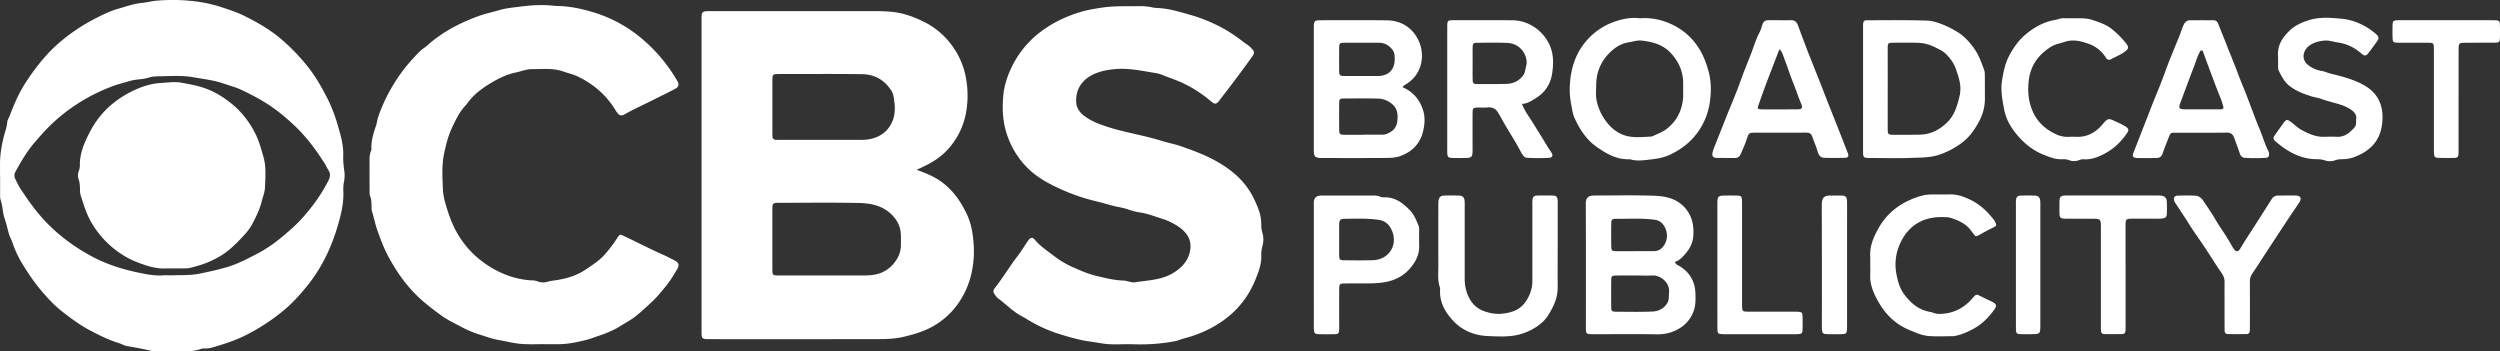 <svg id="Layer_1" data-name="Layer 1" xmlns="http://www.w3.org/2000/svg" viewBox="0 0 4940.52 694.24"><rect x="0" y="0" width="4940.52" height="694.24" fill="#333333" stroke="none"/><defs><style>.cls-1{fill:#fff;}.cls-2{fill:#fff;}</style></defs><title>CBS_BroadcastPublicity-03</title><path class="cls-1" d="M1884.6,384.29c10.73,3.88,19.25,7.25,27.62,11.16,34.8,16.27,56.61,44.12,72.28,78,8.69,18.78,11.53,38.73,12.93,59a197.19,197.19,0,0,1-2.72,47.78,167.09,167.09,0,0,1-24.22,62.71,151.39,151.39,0,0,1-58.29,53.2c-16.45,8.5-34.11,13.59-52.3,18-21.89,5.35-43.59,4.7-65.46,4.75q-158.46.3-316.92,0.09c-17.92,0-17.94,0-17.94-17.4q0-305.92,0-611.84c0-18.93,0-19,18.83-19q158.46,0,316.92-.06c16.68,0,33.33.12,49.81,2.73,18.48,2.92,35.84,9.57,52.55,17.73a153.06,153.06,0,0,1,63.5,57.44,151.06,151.06,0,0,1,19.36,46.53,190.58,190.58,0,0,1,3.49,64.35c-3.09,28-12.83,53.14-30.3,75.76-14.73,19.07-33.21,32.27-54.57,42.25ZM1702.46,593.08v0q39,0,78,0c10.65,0,21-.67,31.4-4.24,21.48-7.39,40.86-29.79,41.63-53.41,0.25-7.65.27-15.33,0-23-0.55-17.75-8.85-31.81-21.93-43.08-17.34-15-39-19-60.56-19.48-52.61-1.13-105.26-.37-157.9-0.36-2.33,0-4.67.05-7,.23-3.93.3-6,2.59-6.32,6.43-0.18,2-.25,4-0.25,6q0,59.47,0,118.93c0,11.17.82,12,12,12C1641.83,593.13,1672.14,593.08,1702.46,593.08Zm-6.12-267.94q35,0,70,0c6.33,0,12.71.26,19-.47,20.13-2.36,37-10.74,47.7-28.67,8.12-13.65,9.62-28.92,7.8-44.35-1-8.11-1.43-16.36-6.21-23.86-13.66-21.43-33.52-32.18-58.2-32.5-54.63-.69-109.27-0.25-163.9-0.26-2,0-4,.08-6,0.13-4.47.12-6.67,2.5-6.8,6.89-0.07,2.33-.14,4.66-0.14,7q0,51,0,101.94c0,2.33.07,4.66,0.14,7,0.14,4.35,2.27,6.83,6.73,7q4,0.16,8,.17Q1655.36,325.15,1696.34,325.14Z" transform="translate(-73.2 -48.73)"/><path class="cls-1" d="M2308.21,728.9c-20-.14-40.13,1.65-59.84-1.94-13-2.37-26.14-3.57-39.09-6.44-13.62-3-26.94-6.81-40.22-10.92a282.71,282.71,0,0,1-67.72-30.89c-5.62-3.55-11.65-6.28-17.23-10-13.62-9-25.25-20.47-38.24-30.22a28,28,0,0,1-5.44-5.79c-5.05-6.7-5.4-9.53-.39-15.91,15.83-20.16,28.84-42.3,44.54-62.57,7.11-9.18,13.09-19.23,19.63-28.85,5.42-8,8.93-9.07,14.77-2.06,10.64,12.76,24.56,21.39,37.32,31.37a179.42,179.42,0,0,0,38.5,22.7c14.53,6.38,28.95,12.74,44.66,16.46,17.82,4.23,35.37,8.84,53.83,9.32,7.87,0.2,15.29,4.7,23.5,3.39,25.73-4.13,52.42-4.32,75.63-18.75,15.22-9.46,27.26-22,31.76-39.41,3.26-12.63,2.41-25.55-6.26-37.06-8.1-10.77-18.93-17.31-30.52-23.27a116.46,116.46,0,0,0-18.47-7.31c-14.49-4.57-28.6-10.19-43.91-12.31-8-1.11-16.21-3.71-24-6.33-8.89-3-18.09-4.16-27.05-6.42-12.47-3.15-24.78-6.93-37.3-9.88-24.91-5.86-48.85-14.72-71.95-25.42-20.74-9.61-40.86-20.79-57.73-36.7-19.39-18.29-33.23-39.86-42.48-65.21-9.91-27.15-11.13-54.87-8.41-82.6,1.72-17.55,7.26-35.07,14.9-51.4a191.11,191.11,0,0,1,39.21-56.06c16.94-16.58,36.37-29.77,57.77-40.3a270.68,270.68,0,0,1,43.68-16.6C2224,68,2236.77,66,2249.56,64c25.28-4,50.5-2.62,75.77-3.06a107.3,107.3,0,0,1,24.82,2.33,53.85,53.85,0,0,0,9.89,1.3c21.82,0.61,42.34,7.11,63.15,12.85a310.82,310.82,0,0,1,48.47,17.95,281.48,281.48,0,0,1,56.89,34.85c5.46,4.35,11.7,7.63,16.63,12.71,7.6,7.84,8.09,10,1.79,18.76q-15.68,21.89-31.85,43.44c-10.55,14.09-21.38,28-32.06,42-6.24,8.18-9.14,8.28-16.85,1.64A250.76,250.76,0,0,0,2413,214c-14.07-6.95-29-11.34-43.38-17.44-6.59-2.8-14.16-3.67-21.21-4.83-22.89-3.78-45.75-8.39-69.3-6.62-16.5,1.24-33,4.38-47.18,11.58-20.71,10.49-33,28.7-32,53.28,0.43,11.26,6.18,20.12,14.92,27,9.76,7.73,21,13,32.44,17.38,24.85,9.47,50.81,15,76.71,21,15.45,3.54,30.91,7.38,46.13,12.1,12,3.72,24.44,6,36.36,10.13,28.25,9.78,56,20.18,81.63,36.35,19.48,12.3,36.41,26.56,49.81,45.21,10.36,14.42,17.7,30.16,23.56,46.92,3.3,9.43,4.26,18.68,4.29,28.35a43.78,43.78,0,0,0,2,13.72,46.45,46.45,0,0,1,.5,25.66c-1.65,6.57-2.85,13-2.54,19.64,0.82,17.53-5.66,33.33-12,48.92-17.46,42.67-47.62,73.89-88.29,95.21A240.85,240.85,0,0,1,2425,714.15c-7.87,2.45-16,4.21-23.72,7.27a33.13,33.13,0,0,1-5.78,1.46C2366.69,728.58,2337.55,730.16,2308.21,728.9Z" transform="translate(-73.2 -48.73)"/><path class="cls-1" d="M73.23,396.37c0-6.66.08-13.33,0-20-0.3-21.09,3.08-41.55,8.65-61.9,2.16-7.89,5-15.83,5.63-24.16,0.38-4.8,3.3-8.68,4.94-13,8.79-23.32,18.67-46.09,32.49-67,18.55-28.12,39-54.44,64.68-76.63A365.72,365.72,0,0,1,264.06,84c13.37-6.78,26.88-13.44,41.14-17.49,16.18-4.6,32.1-10.47,49.18-12.11,9.12-.88,18.09-3.39,27.4-4.21a363,363,0,0,1,77.77,1.28,273.46,273.46,0,0,1,51.3,11.45c14.51,4.81,29.07,9.39,42.82,16.06,27.85,13.51,54.39,28.88,78,49.46a393.27,393.27,0,0,1,50.76,53.29C696.65,199.8,708,219.56,718.54,240a297.34,297.34,0,0,1,21.33,53.49c5.82,20.21,12.46,40.78,11.64,62.43-0.41,10.7.83,21.31,2.22,31.85a60.5,60.5,0,0,1-.54,18.85,82.6,82.6,0,0,0-1.52,18.89c0.9,17.15-1.7,33.89-5.82,50.42-12.33,49.56-32.18,95.81-64.12,135.91-15,18.88-31.32,36.76-50.35,52.35a397.08,397.08,0,0,1-71.71,46.54c-17.48,8.92-36,15.41-54.68,21.07-8.92,2.71-18.27,6.22-28.17,5.52a17.14,17.14,0,0,0-6.86,1.08c-9.54,3.48-19.45,4.4-29.46,4.46-19,.12-38,0-57,0a60,60,0,0,1-14.88-1.52c-14.77-3.74-29.81-6.08-44.79-8.74-5.59-1-10.38-4.23-15.83-5.89-20-6.1-38.64-15.43-57.2-25.22-19.89-10.49-37.7-23.75-55.14-37.44-15.13-11.87-28.34-26.11-40.83-40.88-14.87-17.56-27.55-36.68-39.4-56.3A201.76,201.76,0,0,1,98.13,529c-2.29-6.58-5.8-12.57-7.66-19.38-2.62-9.54-4.79-19.33-8-28.55-4.06-11.82-3.8-24.24-7.68-35.89-1.29-3.87-1.38-7.86-1.4-11.86,0-12.33,0-24.66,0-37H73.23Zm339.93,196.5c18.21-.73,36.35.4,54.62-3.38,19.81-4.1,39.52-8.26,58.78-14.4,19.09-6.08,36.64-15.56,54.39-24.67,26.29-13.49,48.84-32,70.57-51.59,16.84-15.16,31.27-32.65,44.75-50.85a316.41,316.41,0,0,0,26-42.48c3.66-7,4.43-13.75-.16-20.75-2.73-4.15-4.67-8.82-7.32-13-17.64-27.89-37.27-54.13-61.61-76.71-15.8-14.66-32.29-28.39-50.33-40.11a382.59,382.59,0,0,0-34.62-19.75c-11.22-5.73-22.6-11.6-34.57-15.28-13.59-4.17-26.85-9.37-41-12.11-12.68-2.45-25.5-4.29-38.19-6.5-20.37-3.54-41.19-2.36-61.83-1.87-8.3.2-17.09-.12-24.75,2.48C355.74,206,343,205,330.75,208.52c-13.33,3.89-27,7.25-39.79,12.32a377.48,377.48,0,0,0-54.53,26.66,349.32,349.32,0,0,0-64.57,49.71c-10.51,10.22-20.05,21.19-29.62,32.27-15.36,17.8-27.1,37.72-38.3,58.1a15.48,15.48,0,0,0-.31,15.33c3.07,5.89,5.65,12.11,9.28,17.63,14.41,22,29.39,43.46,47.34,62.86,26.26,28.39,56.71,51.18,90.37,69.84,29.53,16.38,61.37,26.89,94.19,33.82,16.44,3.47,33.22,7.05,50.41,5.86C401.15,592.53,407.17,592.88,413.17,592.88Z" transform="translate(-73.2 -48.73)"/><path class="cls-1" d="M1146,728.87c-17.65,0-35.37,1-52.89-1.69-11.74-1.8-23.31-4.64-35-6.64-13.45-2.29-26.07-7.3-39-11.23s-25.5-9.81-37.4-16.21c-12.49-6.72-25.39-12.77-37-21.33-18-13.23-35.68-26.57-51.34-42.59-21.58-22.06-38.62-47.12-53.15-74.29-8.83-16.51-15.22-33.86-21.37-51.29-4.28-12.12-6.59-25-10.6-37.28-0.9-2.77-.69-5.94-0.79-8.93-0.25-7.3,0-14.57-2.94-21.61-1.23-2.9-.89-6.56-0.91-9.87-0.11-17.33-.2-34.66-0.1-52,0.05-9.28-.89-18.7,3.16-27.56a9,9,0,0,0,.49-3.94c-0.64-15.95,4.26-30.74,9.25-45.56,1.68-5,2-10.35,3.69-15.48,8.78-26.66,21.36-51.49,36.52-74.92,13.17-20.35,28.88-38.86,46.05-56,4.44-4.43,10.11-7.6,14.81-11.81,29.69-26.59,64.3-44.63,101.41-58.15,14-5.11,28.76-8.12,43.05-12.27,12.31-3.58,24.92-4.54,37.17-6.17,21.65-2.89,43.75-4.42,65.77-2.24,3.31,0.33,6.64.71,10,.77,25.82,0.45,50.76,6,75.18,13.78a267.82,267.82,0,0,1,90.21,49.6,316.09,316.09,0,0,1,70.58,83.29c5.08,8.53,4.35,12.93-4.5,17.61-14.63,7.74-29.6,14.85-44.37,22.34-18.34,9.31-37.24,17.52-55.07,27.86-5.33,3.09-9.25,2.11-13.19-2.61a45.46,45.46,0,0,1-4-5.73c-18-30-43.34-51.63-74.57-66.77-9.29-4.5-19.42-6.55-29-10-20.27-7.19-40.84-4.42-61.34-4.63-11.41-.12-22.07,4.6-33.11,6.9-14.69,3.06-28.45,9.21-41.46,16.57-20.3,11.5-39.47,24.57-53.41,43.9a35.88,35.88,0,0,1-3.11,3.9c-12.63,13.17-20.17,29.45-27.74,45.66-7.32,15.67-11.34,32.22-15,49.18-5.13,23.93-3.42,47.78-2.49,71.56,0.49,12.62,4.09,25.38,7.95,37.88,5,16.28,11,32,19.28,46.76,18.29,32.46,44.23,57.26,77,74.74,23.14,12.34,47.85,19.7,74.26,20.57a25.76,25.76,0,0,1,8.72,1.91,29.22,29.22,0,0,0,19.62.65c5.51-1.73,11-2.14,16.59-3,20.5-3.2,40.36-8.82,57.74-20.5,13.47-9.05,27.32-17.61,38.42-30a269.28,269.28,0,0,0,24.66-32.54c5.36-8.2,5.54-8.08,14-4.07,26.41,12.47,52.3,26,79.06,37.79,7,3.07,13.73,6.76,20.55,10.21,8.09,4.09,9.92,8.91,5.26,16.89-7,12.06-14.31,24.06-23.22,34.86-8,9.72-15.95,19.69-25.07,28.31C1352.09,654,1341,664.5,1329,674c-9.18,7.21-19.46,12.54-29.22,18.73-14.07,8.93-29.51,15.14-45.31,20.29-7.54,2.46-14.79,5.62-22.61,7.48-17.11,4.07-34.18,8.08-51.86,8.37C1168.64,729,1157.3,728.87,1146,728.87Z" transform="translate(-73.2 -48.73)"/><path class="cls-2" d="M3383.27,566.18c1.25,4.44,3.93,5.69,6.57,7.14,22,12.07,33.17,30.87,33.9,55.78,0.34,11.6.59,23.15-3.6,34.49a65.34,65.34,0,0,1-27,33.45c-14,8.91-29.32,12.68-46.28,12.38-41.61-.72-83.25-0.22-124.88-0.24-14.47,0-14.71-.23-14.71-14.33,0-80.92.2-161.85-.21-242.77-0.07-13.27,5.35-17,17.39-17,38.63,0,77.29-.87,115.88.42,17.94,0.6,36.59,3,51.91,14.17a64.86,64.86,0,0,1,22.5,28.58c5,12.43,5.75,25.22,4.65,38.18-1.13,13.36-7.43,24.7-16.18,34.59C3397.75,557.27,3392.12,563.51,3383.27,566.18Zm-77.93,27v0c-13,0-26-.16-39,0.06-7.44.13-8.89,1.49-9,8.81q-0.32,27,0,53.94c0.08,7.35,1.45,8.67,9,8.72,24,0.15,48,.71,71.91-0.29,12.09-.51,23-5.42,30-16.9,4-6.6,2.43-13.52,3.3-20.33,2.51-19.81-17.09-35.07-33.28-34.09C3327.35,593.67,3316.33,593.14,3305.35,593.14Zm-1.45-48V545c12.63,0,25.25,0,37.88,0,8.73,0,15.19-4.25,19.84-11.36,6.92-10.59,7.51-22.41,2.81-33.4-3.57-8.36-10-15.63-20.41-17.11-25.8-3.66-51.74-1.7-77.63-1.95-7.32-.07-8.88,1.63-9,8.84q-0.34,22.92,0,45.86c0.11,7.8,1.55,9.12,9.61,9.26C3279.31,545.3,3291.6,545.14,3303.9,545.14Z" transform="translate(-73.2 -48.73)"/><path class="cls-2" d="M2845.17,221.27c21.74,9.19,34.6,25.92,40.84,47,3.64,12.28,2.7,25.81-.17,38.63-5.74,25.6-22.12,42.07-46.28,50.53-9.64,3.38-20.37,3.36-30.63,3.45-41,.32-82,0.15-122.95.14a45.47,45.47,0,0,1-6-.25c-7.58-1-9.79-3.35-10.32-10.89-0.16-2.32-.09-4.66-0.09-7q0-118.45,0-236.9c0-17,.21-17.26,17.32-17.26,42.32,0,84.64-.38,126.94.21,26.16,0.36,47.36,12.18,60.14,34.84,17.3,30.67,10.64,70.81-20.88,90.57C2850.34,216,2847.17,217.29,2845.17,221.27Zm-78,93.83v-0.21c12.65,0,25.29,0,37.94,0,6.15,0,11.27-2.42,16.62-5.68,11.79-7.18,13.34-18.42,13.37-30.17,0-8.76-2.52-17.19-9.39-23.41-8.15-7.39-18.06-11.74-28.81-12.05-22.61-.66-45.26-0.32-67.89-0.18-8.08.05-9.24,1.24-9.32,9.39q-0.27,26,0,51.92c0.08,9.08,1.3,10.25,10.56,10.37C2742.59,315.23,2754.9,315.1,2767.22,315.1Zm-2.3-181.91v0c-11.33,0-22.67-.09-34,0-10.43.1-11.16,0.86-11.23,11.61q-0.14,21,0,42c0.06,11.36.69,12,11.79,12.09,21.67,0.08,43.33.11,65,0,21-.13,33.17-12.66,33-33.56,0-2.33-.15-4.66-0.28-7a21.54,21.54,0,0,0-5.89-13.42c-6.78-7.67-15-11.79-25.35-11.71C2786.92,133.26,2775.92,133.19,2764.92,133.19Z" transform="translate(-73.2 -48.73)"/><path class="cls-2" d="M3313.83,84.87c24-1.86,45.51,3.37,65.76,13.29a125.39,125.39,0,0,1,36.62,27.24c17.51,18.75,27.29,41,33.77,65.59,5,18.94,5,38,2.64,56.47a135.21,135.21,0,0,1-23.1,60.95c-14.29,20.52-33,34.93-55.29,45.67-12.58,6.05-25.38,8.25-39.11,9.81-13.95,1.59-27.41,3.75-41.08-.52-25.11,1.29-45.31-10.3-65-24-21-14.64-34.12-35.15-44.31-57.73-3.74-8.29-4.73-17.81-6.55-26.92a146.74,146.74,0,0,1-2.75-34.71c1.28-33,10-63.51,31.69-89.29a129.34,129.34,0,0,1,62.45-41C3284.12,85.23,3299.45,82.81,3313.83,84.87Zm85.57,141.08h0.12c0-4.33,0-8.66,0-13-0.13-22.54-8.47-41.55-23.47-58.34-15.83-17.7-36.53-23.15-58.67-25.65-8.71-1-17,2.07-25.5,3.37-14.68,2.25-26.26,9.6-36.3,19.23-18.27,17.51-27.79,39.36-28,64.89-0.07,10.64-1.26,21.43,1.05,31.89a103.17,103.17,0,0,0,25.11,48.1c10.2,11.12,23.07,18.87,37.34,21.69,14.56,2.88,29.87,1.27,44.85.48a10.32,10.32,0,0,0,3.85-.94c9.55-4.6,19.57-8.16,28.07-14.95,19.3-15.41,29.24-35.57,31.44-59.8C3399.83,237.31,3399.4,231.6,3399.4,225.94Z" transform="translate(-73.2 -48.73)"/><path class="cls-2" d="M3080.89,253.9c5.43,14.48,14,25.21,21.09,36.74,9.6,15.55,19.42,31,28.73,46.69,2.73,4.6,5.93,8.83,8.69,13.36,3.27,5.35,1.6,9.51-4.61,9.87a362.7,362.7,0,0,1-44-.06,9.48,9.48,0,0,1-7.43-4.53c-1.46-2.23-3.25-4.28-4.45-6.63-12.56-24.57-28.5-47.19-41.29-71.63-0.77-1.47-1.91-2.75-2.64-4.23-4.67-9.41-12-13.55-22.62-12.4-6.26.67-12.66,0-19,.18-8.63.24-9.91,1.37-10,9.9-0.17,18.66-.05,37.33-0.07,56,0,7.67.18,15.34-.14,23-0.32,7.82-2.59,10.36-10.22,10.64-10.32.39-20.67,0.35-31,0-6.46-.23-8-2.15-8.55-8.66-0.23-2.65-.12-5.33-0.12-8q0-119.49,0-239c0-1.33,0-2.67,0-4,0.18-11.72.78-12.43,12.57-12.44,39,0,78-.23,117,0.13,30.63,0.29,60.44,20.25,73.2,49.94,8,18.54,7.2,37.59,4.42,55.9-3.15,20.73-14.63,38-34,49.2C3098.78,248.37,3091.66,253.75,3080.89,253.9Zm-97.48-79.74c0,10.64-.18,21.27.06,31.9,0.16,7,1.52,8.68,8,8.74,19.27,0.18,38.55.23,57.82-.24,13.49-.33,25-5.11,33.71-16.3,4.24-5.46,4.14-11.75,5.88-17.69,3.19-10.91.09-21.3-5.73-30-7.1-10.68-18.6-16.42-31.21-17-19.9-.94-39.87-0.42-59.81-0.24-7.37.06-8.52,1.37-8.68,9C2983.23,152.88,2983.4,163.52,2983.41,174.16Z" transform="translate(-73.2 -48.73)"/><path class="cls-2" d="M3755,224.69q0-59.49,0-119c0-2.67-.08-5.34.07-8,0.44-7.43,1.54-8.91,8.92-8.92,39-.06,78-0.64,117,0.66,12.24,0.41,24.62,4.75,36.33,9.81a186.19,186.19,0,0,1,27.09,14.6c10.61,6.86,19.17,16.39,27,26.37,11,14.08,17.22,30.54,23,47.18,1.24,3.53,1.2,7.22,1.22,10.88,0.09,15.33.12,30.66,0.15,46,0,17.37-5.1,33.38-13.59,48.27-8.29,14.54-18.14,28.12-31.65,38.22A161.18,161.18,0,0,1,3907,354c-18.51,6.5-37.37,6-56.11,6.72-26.62,1.09-53.31.28-80,.27-3,0-6,0-9-.23-4.35-.29-6.64-2.72-6.77-7.08q-0.14-4.5-.14-9Q3755,284.68,3755,224.69Zm48.72-1.17c0,26.64-.05,53.28,0,79.92,0,10.72.84,11.6,11.22,11.63,17.65,0.06,35.31.19,52.95-.26,21-.53,38.38-9.74,53.2-24.05,16.13-15.58,20.82-36.44,25.75-57.13a32.55,32.55,0,0,0,.18-4c1.69-15.75-3.74-30.18-8.62-44.61-3.87-11.46-10.85-20.83-19.51-29.53-6.68-6.71-14.73-9.77-22.61-13.81a79.27,79.27,0,0,0-34.3-8.41c-15.64-.44-31.3-0.19-47-0.11-10.59.06-11.26,0.72-11.29,11.41C3803.71,170.91,3803.76,197.21,3803.76,223.52Z" transform="translate(-73.2 -48.73)"/><path class="cls-2" d="M3590.24,88.69c7.33,0,14.67.24,22-.07,7-.3,11.36,3,13.72,9.24,6.77,18,13.31,36.09,20.28,54,8.17,21,16.73,41.91,25,62.89,5.25,13.27,10.31,26.61,15.54,39.89,5.94,15.11,12,30.17,18,45.28q10.2,25.89,20.28,51.82c2.11,5.41.57,8.67-5.33,8.86q-21,.65-41.95,0c-9.36-.3-11.53-9-13.44-15.39-2.69-9-6.77-17.27-9.55-26.06-2.19-6.9-6.22-8.48-12.59-8.34-11.32.26-22.65,0.06-34,.06-22,0-44,0-66,0-12.92,0-13.28.93-17.15,13-3.23,10.07-7.78,19.72-11.89,29.5-2.14,5.09-5.93,7.67-11.7,7.59-11.66-.17-23.32.15-35-0.11-8.24-.19-10.65-3.41-8.8-11.58,0.95-4.18,2.76-8.17,4.34-12.19Q3473.89,307,3485.79,277c9.31-23.4,19.57-46.48,27.78-70.26,6.28-18.18,14.07-35.72,20.83-53.67,5.23-13.9,9.31-28.38,16.55-41.5,2.76-5,3.51-10.66,5.72-15.88s5.35-7.08,10.58-7c7.66,0.12,15.32,0,23,0v0ZM3589.65,146c-8.61,22.37-17.23,44.43-25.58,66.59-5.49,14.57-10.64,29.27-15.81,44-2.44,6.93-1.73,7.86,5.74,8.28,3,0.17,6,.06,9,0.06,20.63,0,41.25.12,61.88-.09,9.84-.1,11.39-2.72,7.65-11.44-6.13-14.31-10.62-29.23-16.65-43.61-5.89-14-9.91-28.81-15.73-42.86C3597.2,159.76,3596.06,151.5,3589.65,146Z" transform="translate(-73.2 -48.73)"/><path class="cls-2" d="M4424.17,88.7c7.33,0,14.66.11,22,0,5.26-.1,8.73,1.78,10.73,7,6.08,15.78,12.64,31.37,18.65,47.17,2.36,6.21,5.17,12.25,7.45,18.43,3.56,9.63,7.88,19,11.29,28.59,5.2,14.7,11.4,29,17.1,43.47,9.22,23.46,17.55,47.29,27.28,70.53,5.77,13.79,9.83,28.22,16.42,41.66a18.1,18.1,0,0,1,2.24,6.57c0.39,5.06-1.3,8.14-6.23,8.46a307.86,307.86,0,0,1-41.94,0c-5-.36-8.09-3.74-9.75-8.75-3.44-10.37-7.28-20.61-11-30.87-2.53-6.92-6.76-10.29-15-10.17-33.65.48-67.31,0.16-101,.23-9.79,0-9.84.16-13.54,9.67-4.09,10.53-8.28,21-12,31.68-2.08,5.94-6,8.57-11.95,8.61-12.66.07-25.33,0.29-38,0-8.9-.23-10.49-3.31-7.27-11.36,7.73-19.35,15.18-38.82,22.79-58.2,6.63-16.91,13.09-33.93,20-50.76,6.28-15.32,12.56-30.63,18.15-46.27,9.25-25.89,20.21-51.16,30.37-76.73,2.69-6.76,4.51-13.82,7.87-20.36,2.89-5.62,6.75-8.73,13.3-8.51C4409.5,88.88,4416.84,88.7,4424.17,88.7Zm0.25,176.14c11,0,22-.07,33,0,9.31,0.07,11.47-.18,8.3-9.72-1-3.12-1.78-6.28-3-9.39-5.74-14.09-11.2-28.3-16.56-42.54-6.29-16.69-12.37-33.45-18.53-50.19-0.68-1.84-.82-4.39-3.17-4.57-2.78-.21-3.58,2.45-4.7,4.48-4.8,8.74-7.17,18.44-10.8,27.63-9.38,23.74-18,47.79-27,71.68-3.79,10.07-2.34,12.42,8.58,12.55C4401.79,264.94,4413.11,264.83,4424.43,264.84Z" transform="translate(-73.2 -48.73)"/><path class="cls-2" d="M4729.4,284.58c1.84-8.53-3.72-15-10.88-19.57a76.65,76.65,0,0,0-17.71-8.72c-13.24-4.31-26.87-7.21-40-12-6-2.22-12.81-3.08-19.15-5-15.54-4.83-30.65-10.44-43.72-20.6-10.38-8.07-15.92-19.42-21.66-30.65-1.13-2.22-.94-5.21-1-7.86-0.17-7.33.16-14.68-.28-22-1.19-19.69,8.55-34.66,21.48-47.61,10.93-10.95,24.84-17.41,39.69-22.06,20.63-6.46,41.79-4.84,62.47-3,25.88,2.29,49.33,12.76,69.37,29.85,6.93,5.91,7.24,8.86,2.1,16-5.26,7.29-10.58,14.54-16,21.67-5.29,6.91-7.9,6.94-14.53,1.25-13.36-11.45-28.35-19.1-46.12-21.59-8.81-1.23-17.27-4.58-26.46-3.78-10.47.91-20.66,3.49-29.14,9.3-12.4,8.49-19.67,27.73-1,40.74A57.85,57.85,0,0,0,4661.45,189c6.38,0.93,12,4,18.15,5.43,17.08,4,34.16,8.48,50.25,15.27,18.82,7.94,36.11,18.76,45.21,38.58,6.76,14.71,7.53,30.16,5.58,45.94-4.26,34.39-25.23,54.11-56.46,65.45a63.07,63.07,0,0,1-21.44,3.62c-5,0-9.84.39-14.71,2.16a31.34,31.34,0,0,1-20.63.18,48.93,48.93,0,0,0-15.68-2.31c-31.32-.07-56.8-14.16-79.84-33.7-7.35-6.23-7.16-8-1.65-15.86,5-7.08,10-14.13,15.11-21.08,6.47-8.73,7.1-8.68,15.75-2.56,7,5,12.84,11.42,20.66,15.57,14.24,7.56,28.56,14,45.17,13.42,8.32-.29,16.67-0.37,25,0,14.94,0.6,24.72-8.08,33.9-18.08C4729.84,296.62,4729.3,291.15,4729.4,284.58Z" transform="translate(-73.2 -48.73)"/><path class="cls-2" d="M3151.5,536c0,27-.14,54,0,81,0.14,20.5-8.25,38-18.77,54.72A74.39,74.39,0,0,1,3110.4,694a113.55,113.55,0,0,1-34.91,15.81c-20.88,5.25-41.73,3.85-62.47,3-26-1.07-49.95-10.89-67.65-29.72C2930,666.74,2918,647,2919.07,622.58a16.78,16.78,0,0,0-.35-6c-5-14.61-2.95-29.7-3-44.6-0.23-39-.08-78-0.06-116.93a66.66,66.66,0,0,1,.37-10c1-6.27,4.34-9.61,10.62-9.81,10-.32,20-0.39,30,0,7.53,0.32,10.5,3.79,11,11.45,0.19,3,.09,6,0.09,9q0,72,0,143.91c0,14.95,3.31,29,11,41.76,7.55,12.5,18.47,20,32.77,24.11,10.23,3,20.3,4.27,30.46,3.16,17.15-1.86,33.52-6.79,44.5-21.4,9.57-12.73,15-27.26,15-43.48q0-75,0-149.91a88.8,88.8,0,0,1,.25-10c0.7-6.17,2.72-8.43,8.86-8.63,10.65-.34,21.32-0.35,32,0,6.1,0.2,8.08,2.51,8.78,8.72a80.16,80.16,0,0,1,.22,9q0,41.47,0,82.95h0Z" transform="translate(-73.2 -48.73)"/><path class="cls-2" d="M2669.59,573q0-58.45,0-116.9c0-3-.12-6,0.15-9,0.58-6.52,4-10.44,10.37-11.58a45.06,45.06,0,0,1,8-.38q49,0,97.92,0c5,0,10,0,14.65,2.29,2.75,1.35,5.85,1.28,8.84,1.24,21.53-.28,36.83,11.84,50.55,26.22,7.85,8.22,11.91,19.11,16.39,29.49,1.34,3.12,1.17,6.54,1.2,9.86,0.07,10-.21,20,0.14,30,0.64,18.17-7.38,32.61-18.86,45.72-15.53,17.74-35.68,25.34-58.58,27.68-21,2.14-41.93.69-62.88,1.21-2.66.07-5.33-.07-8,0.05-8.41.38-9.66,1.49-9.72,10.22-0.15,21.31-.06,42.63-0.07,63.94,0,5.66.15,11.33-.09,17-0.33,7.52-1.54,8.91-8.78,9.07-10.65.24-21.32,0.27-32-.05-7-.21-8.64-2.08-9.08-9.15-0.29-4.65-.13-9.32-0.13-14Q2669.58,629.44,2669.59,573Zm50.08-50.63c0,10-.11,20,0,30,0.13,9.43,1.18,10.65,10.2,10.73,18.66,0.16,37.33.41,56-.15,8.56-.25,17.28-2.52,24.39-7.35,19.31-13.13,22.58-37.72,10.39-57.55a31.36,31.36,0,0,0-21.71-14.7c-22.82-3.41-45.86-2.52-68.82-2.15-8.4.13-10.24,2.44-10.4,11.19C2719.54,502.36,2719.68,512.36,2719.67,522.36Z" transform="translate(-73.2 -48.73)"/><path class="cls-2" d="M3769.18,571.63c0-5.33.27-10.68,0-16-1.26-21.23,7.07-39.6,17.19-57.32,15.08-26.42,37.49-44.63,65.33-56.19,12.25-5.09,24.94-9.11,38.5-9.08,12,0,24,.22,36-0.12,14.77-.42,27.89,4.4,41,10.68,18.48,8.88,32.73,22.37,45.21,38.17a21,21,0,0,1,1.82,2.38c6.38,11,4.57,10.89-3.82,15.1q-14.25,7.15-28.12,15.05c-3.4,1.95-5.4,1.47-7.48-1.56-1.69-2.46-3.86-4.6-5.54-7.08-9.46-14-24-20.51-39-25.75-6.11-2.13-13.15-2.08-19.77-2.16-38.73-.5-67.41,18.45-82.68,53-9.07,20.5-11,42.11-5.94,64.36,2.83,12.47,6.28,24.38,14,34.77,13,17.55,28.72,31.21,51.06,35.12,5.87,1,11,4.09,17.36,4.11,27.36,0.09,49.44-10.59,67.11-31.19,7.15-8.33,7.27-8.13,17.4-3.05,7.13,3.57,14.41,6.83,21.53,10.41,8.09,4.06,9.5,7.35,4.38,14.68-11.13,15.94-24.7,29.41-42.06,38.83-10.82,5.87-22,10.71-34,13.42a32.32,32.32,0,0,1-6.91.89c-15.66.05-31.38,0.88-47-.31-13.2-1-25.41-6.65-37.73-11.67-26.79-10.91-46.59-30-60.7-54.12-10.09-17.27-18.57-36.08-17.14-57.35C3769.52,583.65,3769.18,577.63,3769.18,571.63Z" transform="translate(-73.2 -48.73)"/><path class="cls-2" d="M4171.2,84.81c12.61,0,25.18-.64,37.55,3.52,13.92,4.67,27.69,9.23,39.18,18.87a179.8,179.8,0,0,1,26,26.13c7.14,9,6.17,12.34-3.51,18.95-7.49,5.11-15.86,8.34-23.69,12.69-5.77,3.21-8.72,2.7-12.54-3.25a63.57,63.57,0,0,0-32-25.84c-15.85-5.85-32.05-10.22-49.51-4.19-8.71,3-18,4.32-26,9.32-24.87,15.43-40.71,36.94-44.19,66.43-2.57,21.8-.88,43,8.69,63.41s25.14,33.85,45,43.16a53.58,53.58,0,0,0,26.09,5.14c5-.27,10-0.14,15,0,20.8,0.58,37-8.44,50.23-23.81,11.69-13.61,11.63-13.52,28.46-5.71,6.35,2.94,12.75,5.76,18.56,9.67,5.27,3.55,6.07,6.58,2.65,11.69-11.84,17.68-26.81,32.09-45.81,41.93-12.78,6.62-26.07,11.68-40.93,10.57-3-.23-5.88.79-8.74,1.8a27.59,27.59,0,0,1-19.56,0,27,27,0,0,0-11.74-1.88c-14.11,1-26.6-4.06-39.34-9.21-21.95-8.87-39.2-23.57-53.86-41.56-11-13.54-19.62-29-23-46-3.85-19.41-7.72-39.39-4.48-59.29,2.75-16.88,6.11-33.7,14.45-49.28,8.44-15.76,18.51-30,32.16-41.34,16.77-14,35.35-24.58,57.31-28.43,6.17-1.08,12-3.82,18.51-3.55C4158.52,85,4164.86,84.81,4171.2,84.81Z" transform="translate(-73.2 -48.73)"/><path class="cls-2" d="M4469.38,650.74c0-14.65-.19-29.31.08-44,0.13-7-1.79-12.53-5.88-18.38-11.4-16.29-21.71-33.34-32.71-49.92-10.46-15.76-21.81-31-31.74-47.06-8.38-13.59-17.36-26.74-26.13-40.05a24.24,24.24,0,0,1-3.19-6.16c-1.67-5.59.64-9.62,6.33-9.8,12-.38,24-0.49,35.94.1,6.62,0.33,11.66,4.61,15.31,10.12,7.71,11.64,15.88,23,22.85,35.09,9.31,16.12,20.55,31,29.74,47.16,2.13,3.75,4.21,7.55,6.53,11.19,5.26,8.27,9.63,8.4,14.56-.06,5-8.62,10.35-17,15.79-25.36,15.38-23.61,30.39-47.47,45.59-71.2a14.89,14.89,0,0,1,13.37-7.31c11.32,0.07,22.65-.19,34,0.06,10.21,0.23,12.66,5.48,6.79,14.36-6.78,10.26-13.86,20.34-20.64,30.6q-22.47,34-44.77,68.12c-8.92,13.6-17.52,27.41-26.78,40.77a27.49,27.49,0,0,0-5,16.72c0.16,29.31.08,58.62,0.06,87.93,0,3-.05,6-0.24,9-0.24,3.9-2.36,6.25-6.33,6.28q-18.48.14-37,0c-4.66,0-6.32-3.14-6.38-7.29-0.11-7.66-.12-15.32-0.14-23C4469.36,669.39,4469.38,660.06,4469.38,650.74Z" transform="translate(-73.2 -48.73)"/><path class="cls-2" d="M4273.8,595q0,49,0,97.92c0,3-.07,6-0.16,9-0.12,4.35-2.3,7-6.71,7-11.65.13-23.31,0.12-35,.05-4.45,0-6.65-2.56-6.77-6.93-0.1-3.33-.17-6.66-0.17-10q0-97.43,0-194.85c0-15.34-.87-16.19-16.53-16.24-17.65,0-35.31.08-53-.07-10.71-.09-12.15-1.61-12.31-12.12-0.11-7-.13-14,0-21,0.23-10.69,2.16-12.47,13.19-12.7,1.67,0,3.33,0,5,0q86.43,0,172.87,0a69.3,69.3,0,0,1,10,.32c7.65,1.12,10.93,4.87,11.13,12.73,0.19,7.32.21,14.66,0,22s-2.06,9.34-9.37,10.39a71.07,71.07,0,0,1-10,.42c-16.32,0-32.64,0-49,0-12.2.06-13.21,1-13.23,13.05Q4273.73,544.53,4273.8,595Z" transform="translate(-73.2 -48.73)"/><path class="cls-2" d="M4931.83,247.22q0,49,0,98c0,2.67-.05,5.33-0.09,8-0.08,4.82-2.51,7.55-7.34,7.59-11,.11-22,0.33-33-0.08-6.23-.23-7.74-2.36-8.2-9-0.21-3-.1-6-0.1-9q0-97.48,0-195c0-14.54,0-14.57-14.18-14.59-18.66,0-37.33.07-56,0-10.48-.06-11.45-1.08-11.6-11.42-0.12-8-.19-16,0.08-24,0.25-7.32,1.61-8.49,9-9,2.32-.15,4.66-0.07,7-0.07q90.48,0,181,0c15.29,0,15.3,0,15.33,15.66,0,6.33.14,12.67-.06,19-0.27,8.48-1.4,9.69-10.13,9.76-18.66.16-37.32,0.05-56,.07-15.65,0-15.66,0-15.66,16.09Q4931.83,198.24,4931.83,247.22Z" transform="translate(-73.2 -48.73)"/><path class="cls-2" d="M3467.11,572.64q0-59,0-117.91c0-2.66-.07-5.33.05-8,0.43-9.06,2.46-11.29,11.35-11.52q14-.35,28,0c7.24,0.2,8.74,1.83,9.24,8.87,0.21,3,.1,6,0.1,9q0,98.43,0,196.85c0,14.73,0,14.75,15,14.76q44,0,87.94,0c2.66,0,5.34-.1,8,0.11,6.82,0.52,8.41,1.79,8.63,8.34,0.31,9.32.3,18.66,0,28-0.21,6-1.83,7.35-8,7.93-2.31.22-4.66,0.12-7,.12H3481.5c-1,0-2,0-3,0-10.32-.25-11.34-1.1-11.36-11.64Q3467,635.09,3467.11,572.64Z" transform="translate(-73.2 -48.73)"/><path class="cls-2" d="M3723.38,573q0,58.46,0,116.93c0,3,.09,6-0.07,9-0.45,8.49-1.77,10-10,10.16-10,.21-20,0.26-30,0-7.51-.23-9.14-2.13-9.64-9.75-0.18-2.65-.08-5.33-0.08-8,0-79,.25-157.91-0.2-236.85-0.09-16.32,5.06-19.73,19.08-19.37,6.33,0.16,12.66-.08,19,0.07,9.59,0.23,11.45,2.16,11.88,11.93,0.13,3,.06,6,0.06,9Q3723.39,514.56,3723.38,573Z" transform="translate(-73.2 -48.73)"/><path class="cls-2" d="M4057.05,572q0-59.49,0-119a79.18,79.18,0,0,1,.22-9c0.69-6,2.81-8.44,8.9-8.68,9.65-.37,19.34-0.41,29,0,6.35,0.29,9.31,3.8,10,10.33a78.8,78.8,0,0,1,.16,8q0,119,0,237.94c0,16.75-.75,17.49-17.44,17.53-6.33,0-12.67.07-19,0-10.92-.15-11.62-0.92-11.81-12.2,0-2.33,0-4.67,0-7Q4057.05,631,4057.05,572Z" transform="translate(-73.2 -48.73)"/><path class="cls-1" d="M413.17,579.25c-4.33,0-8.67-.17-13,0-15.89.73-30.62-3.31-45.58-8.5-13-4.51-25.33-9.79-36.95-17A185.37,185.37,0,0,1,254.18,489c-10.29-17.46-15.88-36.33-21.83-55.25-1.07-3.41-.93-7.24-1.06-10.89-0.23-6.65-.31-13.18-2.72-19.66-2-5.35-1.43-11.21.4-16.72a31.75,31.75,0,0,0,2.1-10.73c-0.55-24.47,9.17-45.93,20.07-66.89,20.47-39.38,52.39-66.66,92.6-84.22,15.46-6.75,31.71-11.18,49.06-12.08,13.09-.68,25.58-2.85,39.12-0.34,14.38,2.67,28.51,5.06,42.56,9.62,20.35,6.59,38.05,17.19,54.53,30.27,21.18,16.82,37.39,37.61,49.39,61.88,7,14.11,10.83,29.09,15.25,44.06,5.93,20.12,3.89,40.35,3.26,60.5-0.3,9.74-4.32,19.38-6.73,29-3.72,14.91-10.51,28.63-17.5,42.14a102.1,102.1,0,0,1-15.44,22c-14,15.15-28.16,30.15-45.82,41.33a189.93,189.93,0,0,1-32.05,15.84c-9.55,3.78-19.46,6.34-29.33,9a40.76,40.76,0,0,1-9.87,1.19c-9,.16-18,0.05-27,0.05v0.16Z" transform="translate(-73.2 -48.73)"/></svg>
